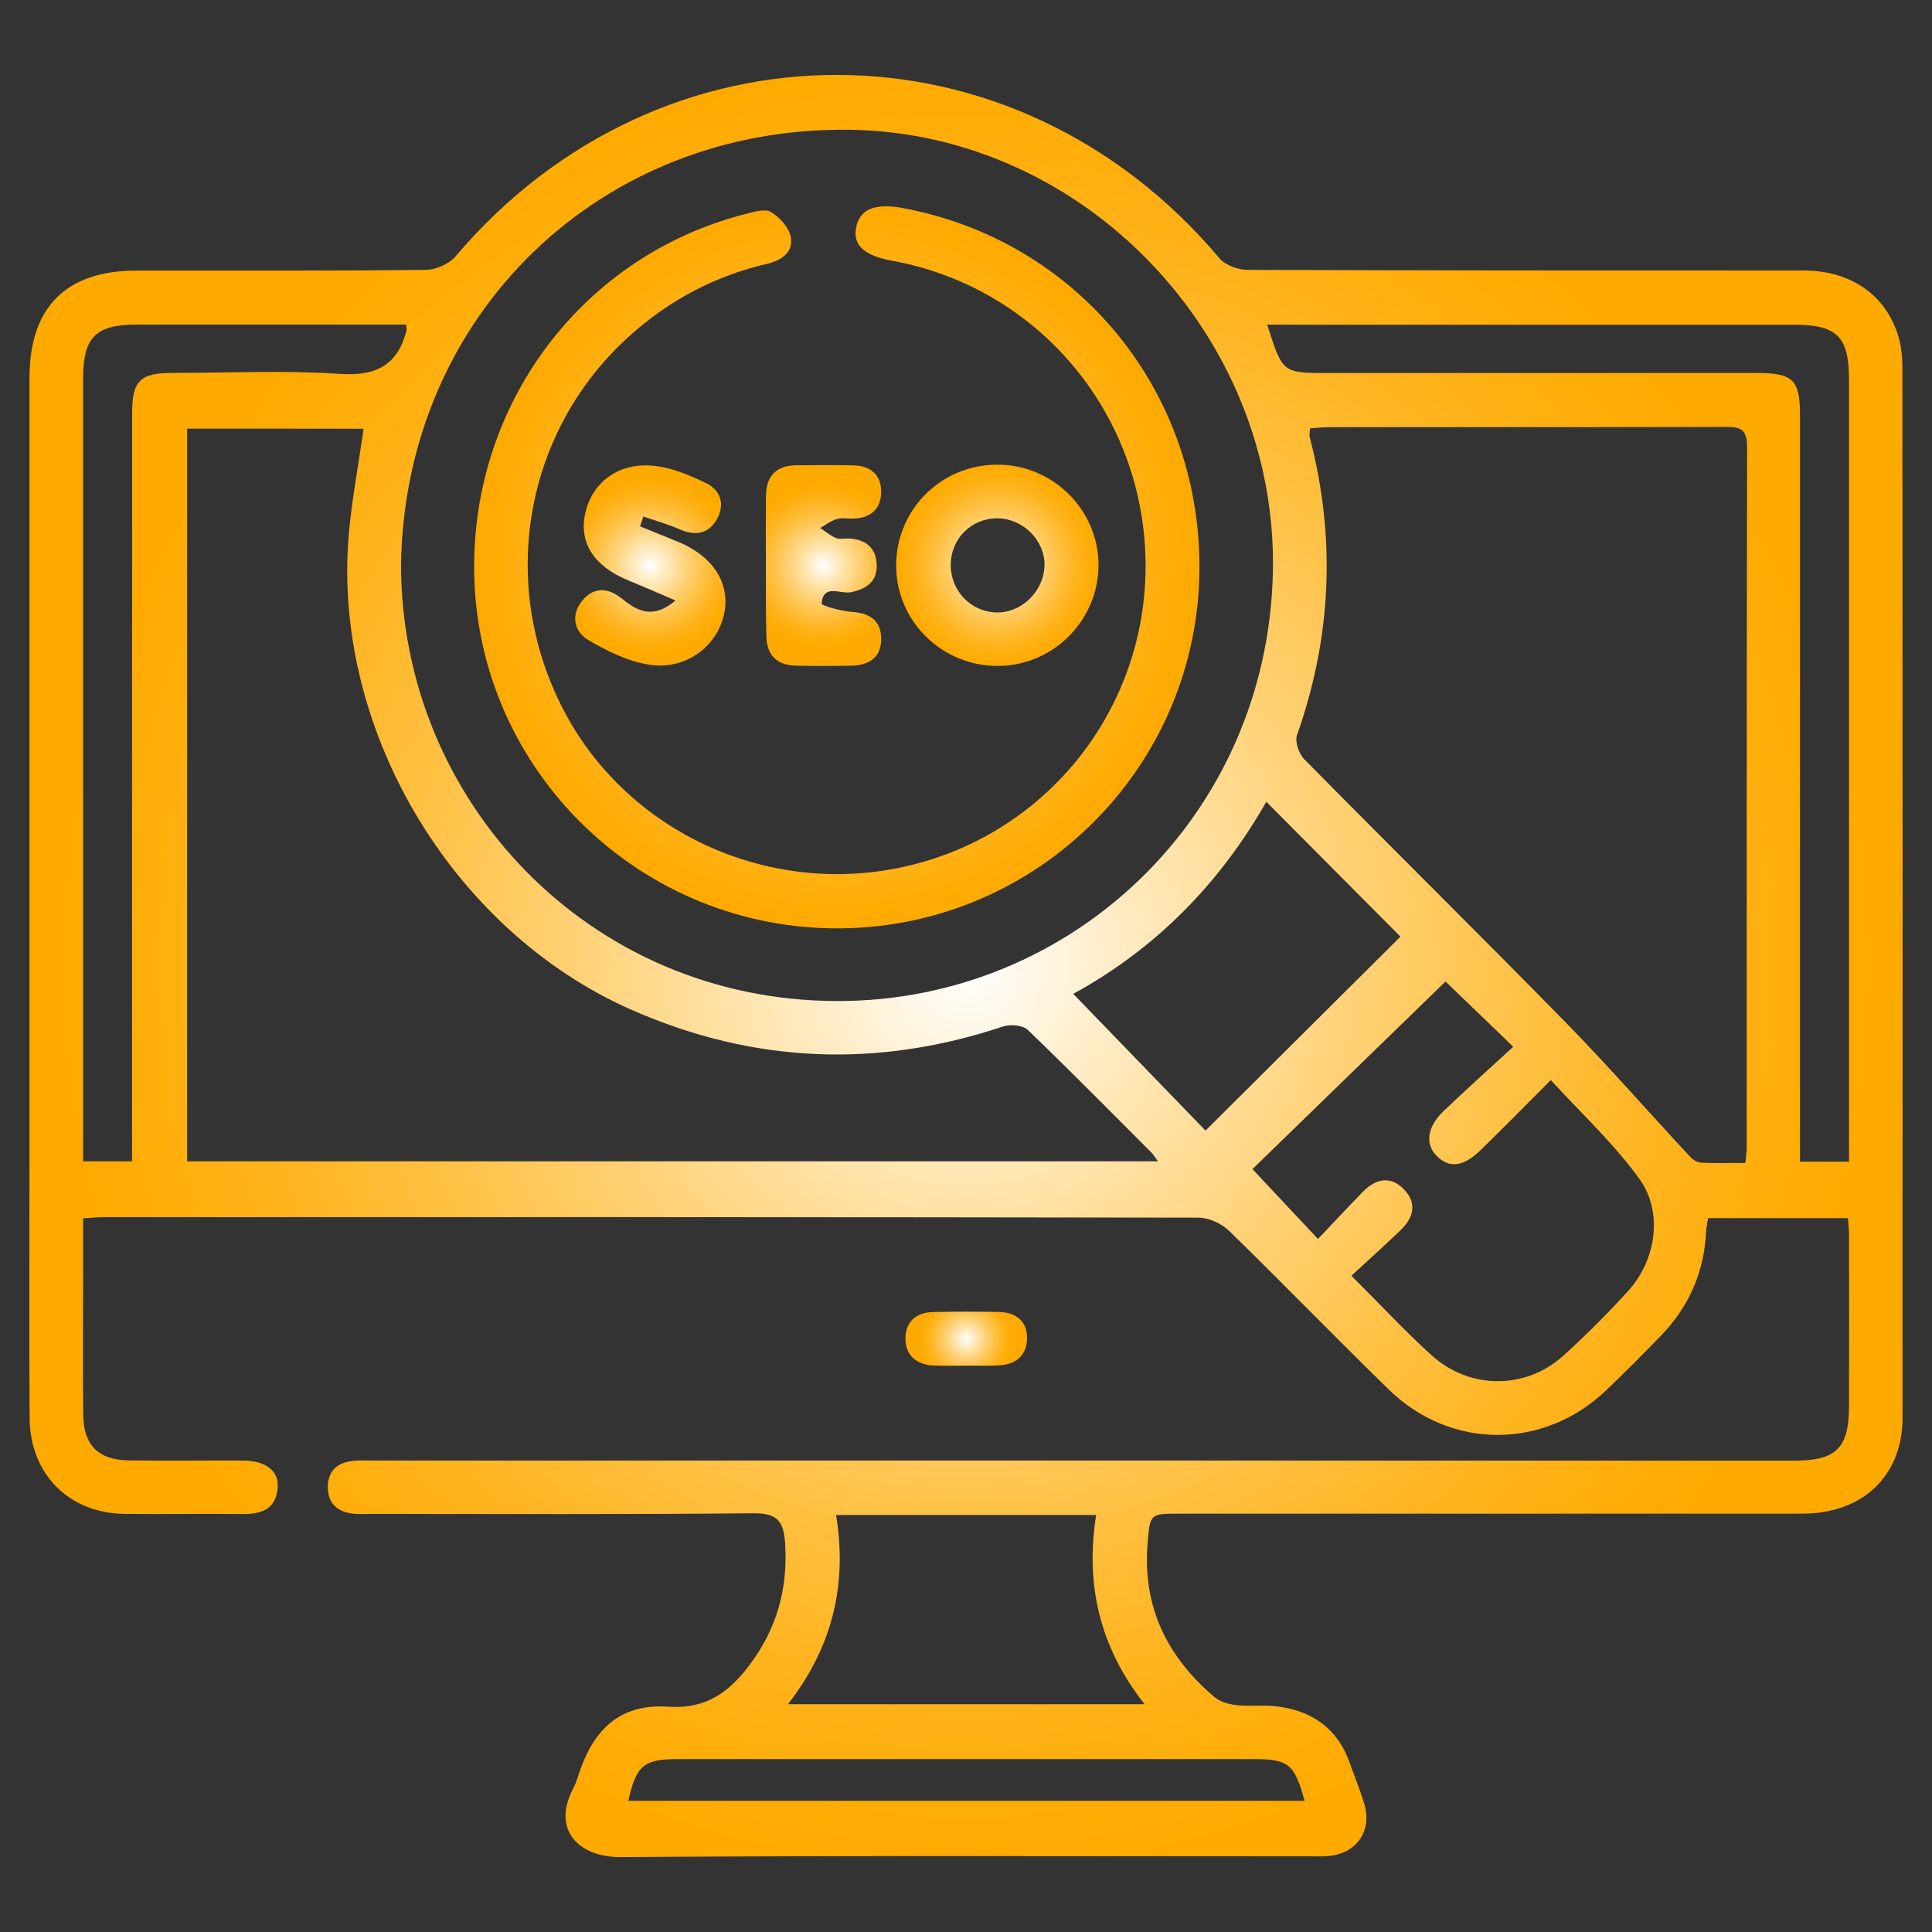 <?xml version="1.0" encoding="utf-8"?>
<!-- Generator: Adobe Illustrator 25.2.1, SVG Export Plug-In . SVG Version: 6.00 Build 0)  -->
<svg version="1.1" id="Layer_1" xmlns="http://www.w3.org/2000/svg" xmlns:xlink="http://www.w3.org/1999/xlink" x="0px" y="0px"
	 width="156px" height="156px" viewBox="0 0 156 156" style="enable-background:new 0 0 156 156;" xml:space="preserve">
<rect x="0" y="0" width="156" height="156" fill="#333333" stroke="none"/>
<style type="text/css">
	.st0{fill:url(#SVGID_1_);}
	.st1{fill:url(#SVGID_2_);}
	.st2{fill:url(#SVGID_3_);}
	.st3{fill:url(#SVGID_4_);}
	.st4{fill:url(#SVGID_5_);}
	.st5{fill:url(#SVGID_6_);}
	.st6{fill:url(#SVGID_7_);}
	.st7{fill:url(#SVGID_8_);}
	.st8{fill:url(#SVGID_9_);}
	.st9{fill:url(#SVGID_10_);}
	.st10{fill:url(#SVGID_11_);}
	.st11{fill:url(#SVGID_12_);}
	.st12{fill:url(#SVGID_13_);}
	.st13{fill:url(#SVGID_14_);}
	.st14{fill:url(#SVGID_15_);}
	.st15{fill:url(#SVGID_16_);}
	.st16{fill:url(#SVGID_17_);}
	.st17{fill:url(#SVGID_18_);}
	.st18{fill:url(#SVGID_19_);}
	.st19{fill:url(#SVGID_20_);}
	.st20{fill:url(#SVGID_21_);}
	.st21{fill:url(#SVGID_22_);}
	.st22{fill:url(#SVGID_23_);}
	.st23{fill:url(#SVGID_24_);}
	.st24{fill:url(#SVGID_25_);}
	.st25{fill:url(#SVGID_26_);}
	.st26{fill:url(#SVGID_27_);}
	.st27{fill:url(#SVGID_28_);}
	.st28{fill:url(#SVGID_29_);}
	.st29{fill:url(#SVGID_30_);}
	.st30{fill:url(#SVGID_31_);}
</style>
<g>
	<radialGradient id="SVGID_1_" cx="78" cy="78" r="73.812" gradientUnits="userSpaceOnUse">
		<stop  offset="0" style="stop-color:#FFFFFF"/>
		<stop  offset="0.206" style="stop-color:#FFE8B9"/>
		<stop  offset="0.418" style="stop-color:#FFD278"/>
		<stop  offset="0.612" style="stop-color:#FFC144"/>
		<stop  offset="0.78" style="stop-color:#FFB41F"/>
		<stop  offset="0.915" style="stop-color:#FFAD08"/>
		<stop  offset="1" style="stop-color:#FFAA00"/>
	</radialGradient>
	<path class="st0" d="M149.21,98.36c-3.79,0-7.49,0-11.29,0c-0.06,0.39-0.14,0.73-0.16,1.07c-0.15,3.26-1.37,6.06-3.63,8.4
		c-1.46,1.51-2.94,3-4.46,4.45c-5.04,4.79-12.54,4.79-17.53-0.08c-4.34-4.23-8.56-8.59-12.9-12.82c-0.61-0.59-1.64-1.06-2.47-1.06
		c-29.42-0.05-58.85-0.05-88.27-0.04c-0.53,0-1.06,0.05-1.79,0.09c0,1.5,0,2.92,0,4.35c0,3.84-0.03,7.69,0.01,11.53
		c0.03,2.45,1.24,3.64,3.67,3.67c3.06,0.04,6.12,0,9.19,0.01c1.88,0.01,2.95,0.82,2.84,2.21c-0.13,1.68-1.27,2.12-2.78,2.11
		c-3.18-0.03-6.37,0.02-9.55-0.01c-4.51-0.04-7.67-3.2-7.7-7.76c-0.04-6.79-0.01-13.57-0.01-20.36c0-21.2,0-42.39,0-63.59
		c0-5.71,2.93-8.67,8.62-8.68c7.81-0.01,15.61,0.03,23.42-0.06c0.81-0.01,1.85-0.49,2.37-1.1C53.41,1.1,81.91,1.18,98.47,20.86
		c0.48,0.57,1.51,0.93,2.28,0.93c14.95,0.06,29.9,0.04,44.86,0.05c3.69,0,6.47,1.83,7.57,4.99c0.31,0.89,0.43,1.88,0.43,2.82
		c0.02,28.28,0.02,56.56,0.01,84.85c0,4.66-3.22,7.72-8.08,7.72c-16.75,0.01-33.51,0-50.26,0c-2.45,0-2.42,0.01-2.62,2.45
		c-0.41,5.09,1.59,9.12,5.39,12.35c0.45,0.39,1.16,0.59,1.77,0.66c1.01,0.12,2.05-0.02,3.06,0.08c2.93,0.29,5.07,1.7,6.1,4.57
		c0.38,1.07,0.81,2.13,1.15,3.22c0.72,2.24-0.56,4.13-2.9,4.32c-0.48,0.04-0.96,0.02-1.44,0.02c-18.55,0-37.11-0.07-55.66,0.06
		c-3.49,0.02-5.57-2.27-3.85-5.53c0.28-0.53,0.42-1.12,0.63-1.68c1.26-3.41,3.44-5.18,7.07-4.93c3,0.2,4.84-1.14,6.48-3.29
		c2.25-2.95,3.18-6.23,2.93-9.94c-0.12-1.78-0.66-2.41-2.57-2.39c-10.27,0.1-20.54,0.05-30.8,0.05c-0.48,0-0.96,0.03-1.44-0.01
		c-1.32-0.13-2.13-0.83-2.11-2.2c0.02-1.29,0.8-1.95,2.04-2.07c0.6-0.06,1.2-0.03,1.8-0.03c38.19,0,76.38,0,114.57,0.01
		c3.39,0,4.41-1.01,4.42-4.38c0.01-4.56,0.01-9.13,0-13.69C149.31,99.38,149.25,98.91,149.21,98.36z M32.38,45.56
		c-0.01,19.05,15.13,35.25,35.25,35.27c18.97,0.01,34.74-15,35.15-34.65c0.4-19.09-15.23-35.4-34.09-35.7
		C48.49,10.15,32.7,25.41,32.38,45.56z M15.11,34.61c0,19.8,0,39.45,0,59.16c26.14,0,52.14,0,78.39,0c-0.28-0.38-0.4-0.58-0.55-0.73
		c-3.31-3.31-6.59-6.64-9.96-9.88c-0.4-0.39-1.42-0.47-2.01-0.27c-10.16,3.38-20.11,2.98-29.94-1.33
		C36.37,75.12,26.6,58.58,28.21,42.64c0.27-2.66,0.76-5.3,1.15-8.02C24.57,34.61,19.87,34.61,15.11,34.61z M105.78,34.59
		c-0.02,0.35-0.07,0.53-0.03,0.69c2.13,8.13,1.78,16.14-1.02,24.07c-0.19,0.53,0.15,1.51,0.58,1.95
		c6.99,7.09,14.08,14.08,21.05,21.19c3.47,3.54,6.73,7.28,10.11,10.91c0.22,0.24,0.58,0.46,0.88,0.48c1.17,0.06,2.35,0.02,3.59,0.02
		c0.05-0.61,0.1-0.96,0.1-1.31c0-18.84-0.01-37.68,0.03-56.53c0-1.52-0.68-1.6-1.86-1.59c-10.56,0.03-21.12,0.01-31.68,0.02
		C106.95,34.48,106.37,34.55,105.78,34.59z M109.12,103.01c2.38,2.37,4.34,4.49,6.47,6.42c3.08,2.79,7.61,2.79,10.66,0.02
		c1.82-1.65,3.57-3.4,5.22-5.22c2.24-2.46,2.85-6.34,0.91-9.03c-2.07-2.87-4.72-5.32-7.16-7.99c-2.06,2.07-3.83,3.86-5.63,5.62
		c-1.41,1.39-2.56,1.54-3.59,0.5c-0.94-0.95-0.78-2.33,0.55-3.6c1.84-1.77,3.75-3.47,5.64-5.21c-2.19-2.11-3.98-3.84-5.47-5.27
		c-5.27,5.12-10.57,10.27-15.59,15.15c1.72,1.83,3.43,3.65,5.29,5.64c1.23-1.29,2.41-2.56,3.63-3.81c1.03-1.06,2.23-1.32,3.31-0.2
		c1.09,1.12,0.78,2.31-0.29,3.32C111.82,100.55,110.53,101.71,109.12,103.01z M102.32,26.21c1.24,3.91,1.24,3.91,4.89,3.91
		c11.58,0,23.17,0,34.75,0c2.8,0,3.38,0.57,3.38,3.36c0,19.27,0,38.53,0,57.8c0,0.82,0,1.64,0,2.52c1.41,0,2.58,0,3.96,0
		c0-0.87,0-1.63,0-2.4c0-20.23,0-40.46,0-60.68c0-3.55-0.94-4.5-4.48-4.5c-13.32,0-26.65,0-39.97,0
		C104.03,26.21,103.21,26.21,102.32,26.21z M32.79,26.21c-7.31,0-14.56-0.01-21.81,0c-3.27,0.01-4.27,1.04-4.27,4.35
		c0,20.35,0,40.71,0,61.06c0,0.7,0,1.4,0,2.15c1.44,0,2.6,0,3.95,0c0-0.82,0-1.53,0-2.23c0-19.39,0-38.79,0.01-58.18
		c0-2.63,0.64-3.25,3.31-3.25c4.5,0,9.02-0.22,13.5,0.08c2.94,0.19,4.63-0.73,5.35-3.52C32.85,26.62,32.82,26.55,32.79,26.21z
		 M92.42,137.61c-3.64-4.63-4.8-9.68-3.91-15.28c-7.08,0-13.95,0-21,0c0.92,5.62-0.29,10.66-3.89,15.28
		C73.32,137.61,82.69,137.61,92.42,137.61z M86.66,80.25c3.71,3.84,7.24,7.48,10.68,11.04c5.38-5.35,10.61-10.56,15.74-15.66
		c-3.6-3.62-7.19-7.23-10.83-10.89C98.5,71.31,93.38,76.57,86.66,80.25z M105.34,145.41c-0.82-2.99-1.29-3.37-4.14-3.37
		c-15.48,0-30.96,0-46.44,0c-2.79,0-3.37,0.48-4.03,3.37C68.91,145.41,87.05,145.41,105.34,145.41z"/>
	<radialGradient id="SVGID_2_" cx="78.014" cy="108.097" r="3.799" gradientUnits="userSpaceOnUse">
		<stop  offset="0" style="stop-color:#FFFFFF"/>
		<stop  offset="0.206" style="stop-color:#FFE8B9"/>
		<stop  offset="0.418" style="stop-color:#FFD278"/>
		<stop  offset="0.612" style="stop-color:#FFC144"/>
		<stop  offset="0.78" style="stop-color:#FFB41F"/>
		<stop  offset="0.915" style="stop-color:#FFAD08"/>
		<stop  offset="1" style="stop-color:#FFAA00"/>
	</radialGradient>
	<path class="st1" d="M78.11,110.27c-0.9,0-1.8,0.03-2.69-0.01c-1.41-0.06-2.32-0.8-2.31-2.22c0.01-1.32,0.89-2.07,2.22-2.1
		c1.79-0.04,3.59-0.04,5.39,0c1.33,0.03,2.21,0.76,2.21,2.09c0,1.41-0.9,2.16-2.31,2.22C79.78,110.3,78.94,110.27,78.11,110.27z"/>
	<radialGradient id="SVGID_3_" cx="67.56" cy="45.81" r="29.22" gradientUnits="userSpaceOnUse">
		<stop  offset="0" style="stop-color:#FFFFFF"/>
		<stop  offset="0.206" style="stop-color:#FFE8B9"/>
		<stop  offset="0.418" style="stop-color:#FFD278"/>
		<stop  offset="0.612" style="stop-color:#FFC144"/>
		<stop  offset="0.78" style="stop-color:#FFB41F"/>
		<stop  offset="0.915" style="stop-color:#FFAD08"/>
		<stop  offset="1" style="stop-color:#FFAA00"/>
	</radialGradient>
	<path class="st2" d="M96.85,45.8c-0.01,15.97-12.92,28.98-28.92,29.16c-16.08,0.18-29.34-12.63-29.64-28.64
		c-0.26-13.72,8.75-25.68,21.87-29.03c0.68-0.17,1.59-0.47,2.08-0.18c0.71,0.42,1.47,1.26,1.61,2.03c0.23,1.25-0.77,1.89-1.94,2.17
		c-4.18,0.97-7.85,2.92-11.04,5.78c-8.52,7.63-10.71,20.01-5.35,30.27c5.25,10.05,16.96,15.25,28.1,12.48
		C84.7,67.1,92.46,57.22,92.5,45.81c0.05-12.21-8.54-22.59-20.48-24.76c-2.22-0.4-3.16-1.26-2.9-2.64c0.28-1.51,1.5-2.03,3.78-1.61
		C86.94,19.42,96.86,31.43,96.85,45.8z"/>
	<radialGradient id="SVGID_4_" cx="80.534" cy="45.645" r="8.148" gradientUnits="userSpaceOnUse">
		<stop  offset="0" style="stop-color:#FFFFFF"/>
		<stop  offset="0.206" style="stop-color:#FFE8B9"/>
		<stop  offset="0.418" style="stop-color:#FFD278"/>
		<stop  offset="0.612" style="stop-color:#FFC144"/>
		<stop  offset="0.78" style="stop-color:#FFB41F"/>
		<stop  offset="0.915" style="stop-color:#FFAD08"/>
		<stop  offset="1" style="stop-color:#FFAA00"/>
	</radialGradient>
	<path class="st3" d="M80.46,37.52c4.47-0.05,8.19,3.57,8.24,8.01c0.05,4.46-3.57,8.18-8.02,8.24c-4.57,0.07-8.32-3.58-8.32-8.1
		C72.36,41.17,75.95,37.56,80.46,37.52z M80.54,41.85c-2.09-0.01-3.75,1.62-3.77,3.73c-0.03,2.09,1.59,3.81,3.66,3.87
		c2.06,0.07,3.89-1.73,3.91-3.85C84.34,43.6,82.59,41.87,80.54,41.85z"/>
	<radialGradient id="SVGID_5_" cx="52.5" cy="45.656" r="7.147" gradientUnits="userSpaceOnUse">
		<stop  offset="0" style="stop-color:#FFFFFF"/>
		<stop  offset="0.206" style="stop-color:#FFE8B9"/>
		<stop  offset="0.418" style="stop-color:#FFD278"/>
		<stop  offset="0.612" style="stop-color:#FFC144"/>
		<stop  offset="0.78" style="stop-color:#FFB41F"/>
		<stop  offset="0.915" style="stop-color:#FFAD08"/>
		<stop  offset="1" style="stop-color:#FFAA00"/>
	</radialGradient>
	<path class="st4" d="M51.68,42.5c1.03,0.42,2.05,0.83,3.08,1.25c2.82,1.16,4.23,3.36,3.71,5.82c-0.54,2.56-3.02,4.51-5.92,4.12
		c-1.75-0.24-3.49-1.09-5.03-2c-1.22-0.72-1.45-2.11-0.44-3.27c0.95-1.08,2.09-0.94,3.18-0.05c1.21,0.98,2.46,1.65,4.29,0.12
		c-1.49-0.64-2.66-1.15-3.85-1.64c-2.72-1.12-3.95-3-3.46-5.33c0.52-2.5,2.61-4.16,5.44-3.92c1.48,0.13,2.98,0.75,4.35,1.42
		c1.26,0.62,1.53,1.86,0.76,3.06c-0.73,1.14-1.82,1.15-3.01,0.62c-0.91-0.4-1.88-0.66-2.83-0.99C51.86,41.97,51.77,42.23,51.68,42.5
		z"/>
	<radialGradient id="SVGID_6_" cx="66.49" cy="45.657" r="6.607" gradientUnits="userSpaceOnUse">
		<stop  offset="0" style="stop-color:#FFFFFF"/>
		<stop  offset="0.206" style="stop-color:#FFE8B9"/>
		<stop  offset="0.418" style="stop-color:#FFD278"/>
		<stop  offset="0.612" style="stop-color:#FFC144"/>
		<stop  offset="0.78" style="stop-color:#FFB41F"/>
		<stop  offset="0.915" style="stop-color:#FFAD08"/>
		<stop  offset="1" style="stop-color:#FFAA00"/>
	</radialGradient>
	<path class="st5" d="M61.84,45.61c0-1.86-0.02-3.72,0.01-5.58c0.02-1.58,0.81-2.45,2.44-2.46c1.56-0.01,3.12-0.03,4.68,0.01
		c1.34,0.04,2.18,0.77,2.18,2.12c0,1.33-0.78,2.09-2.14,2.17c-0.48,0.03-0.99-0.09-1.43,0.04c-0.48,0.13-0.91,0.47-1.35,0.72
		c0.42,0.28,0.81,0.62,1.26,0.81c0.31,0.13,0.71,0.02,1.07,0.04c1.33,0.07,2.17,0.74,2.23,2.1c0.05,1.38-0.8,1.97-2.09,2.24
		c-0.85,0.17-2.22-0.72-2.36,0.92c-0.01,0.16,1.54,0.6,2.39,0.66c1.39,0.1,2.37,0.6,2.42,2.08c0.05,1.58-0.94,2.24-2.41,2.27
		c-1.5,0.03-3,0.03-4.5,0c-1.51-0.04-2.33-0.85-2.36-2.37C61.83,49.45,61.85,47.53,61.84,45.61C61.85,45.61,61.85,45.61,61.84,45.61
		z"/>
</g>
</svg>
